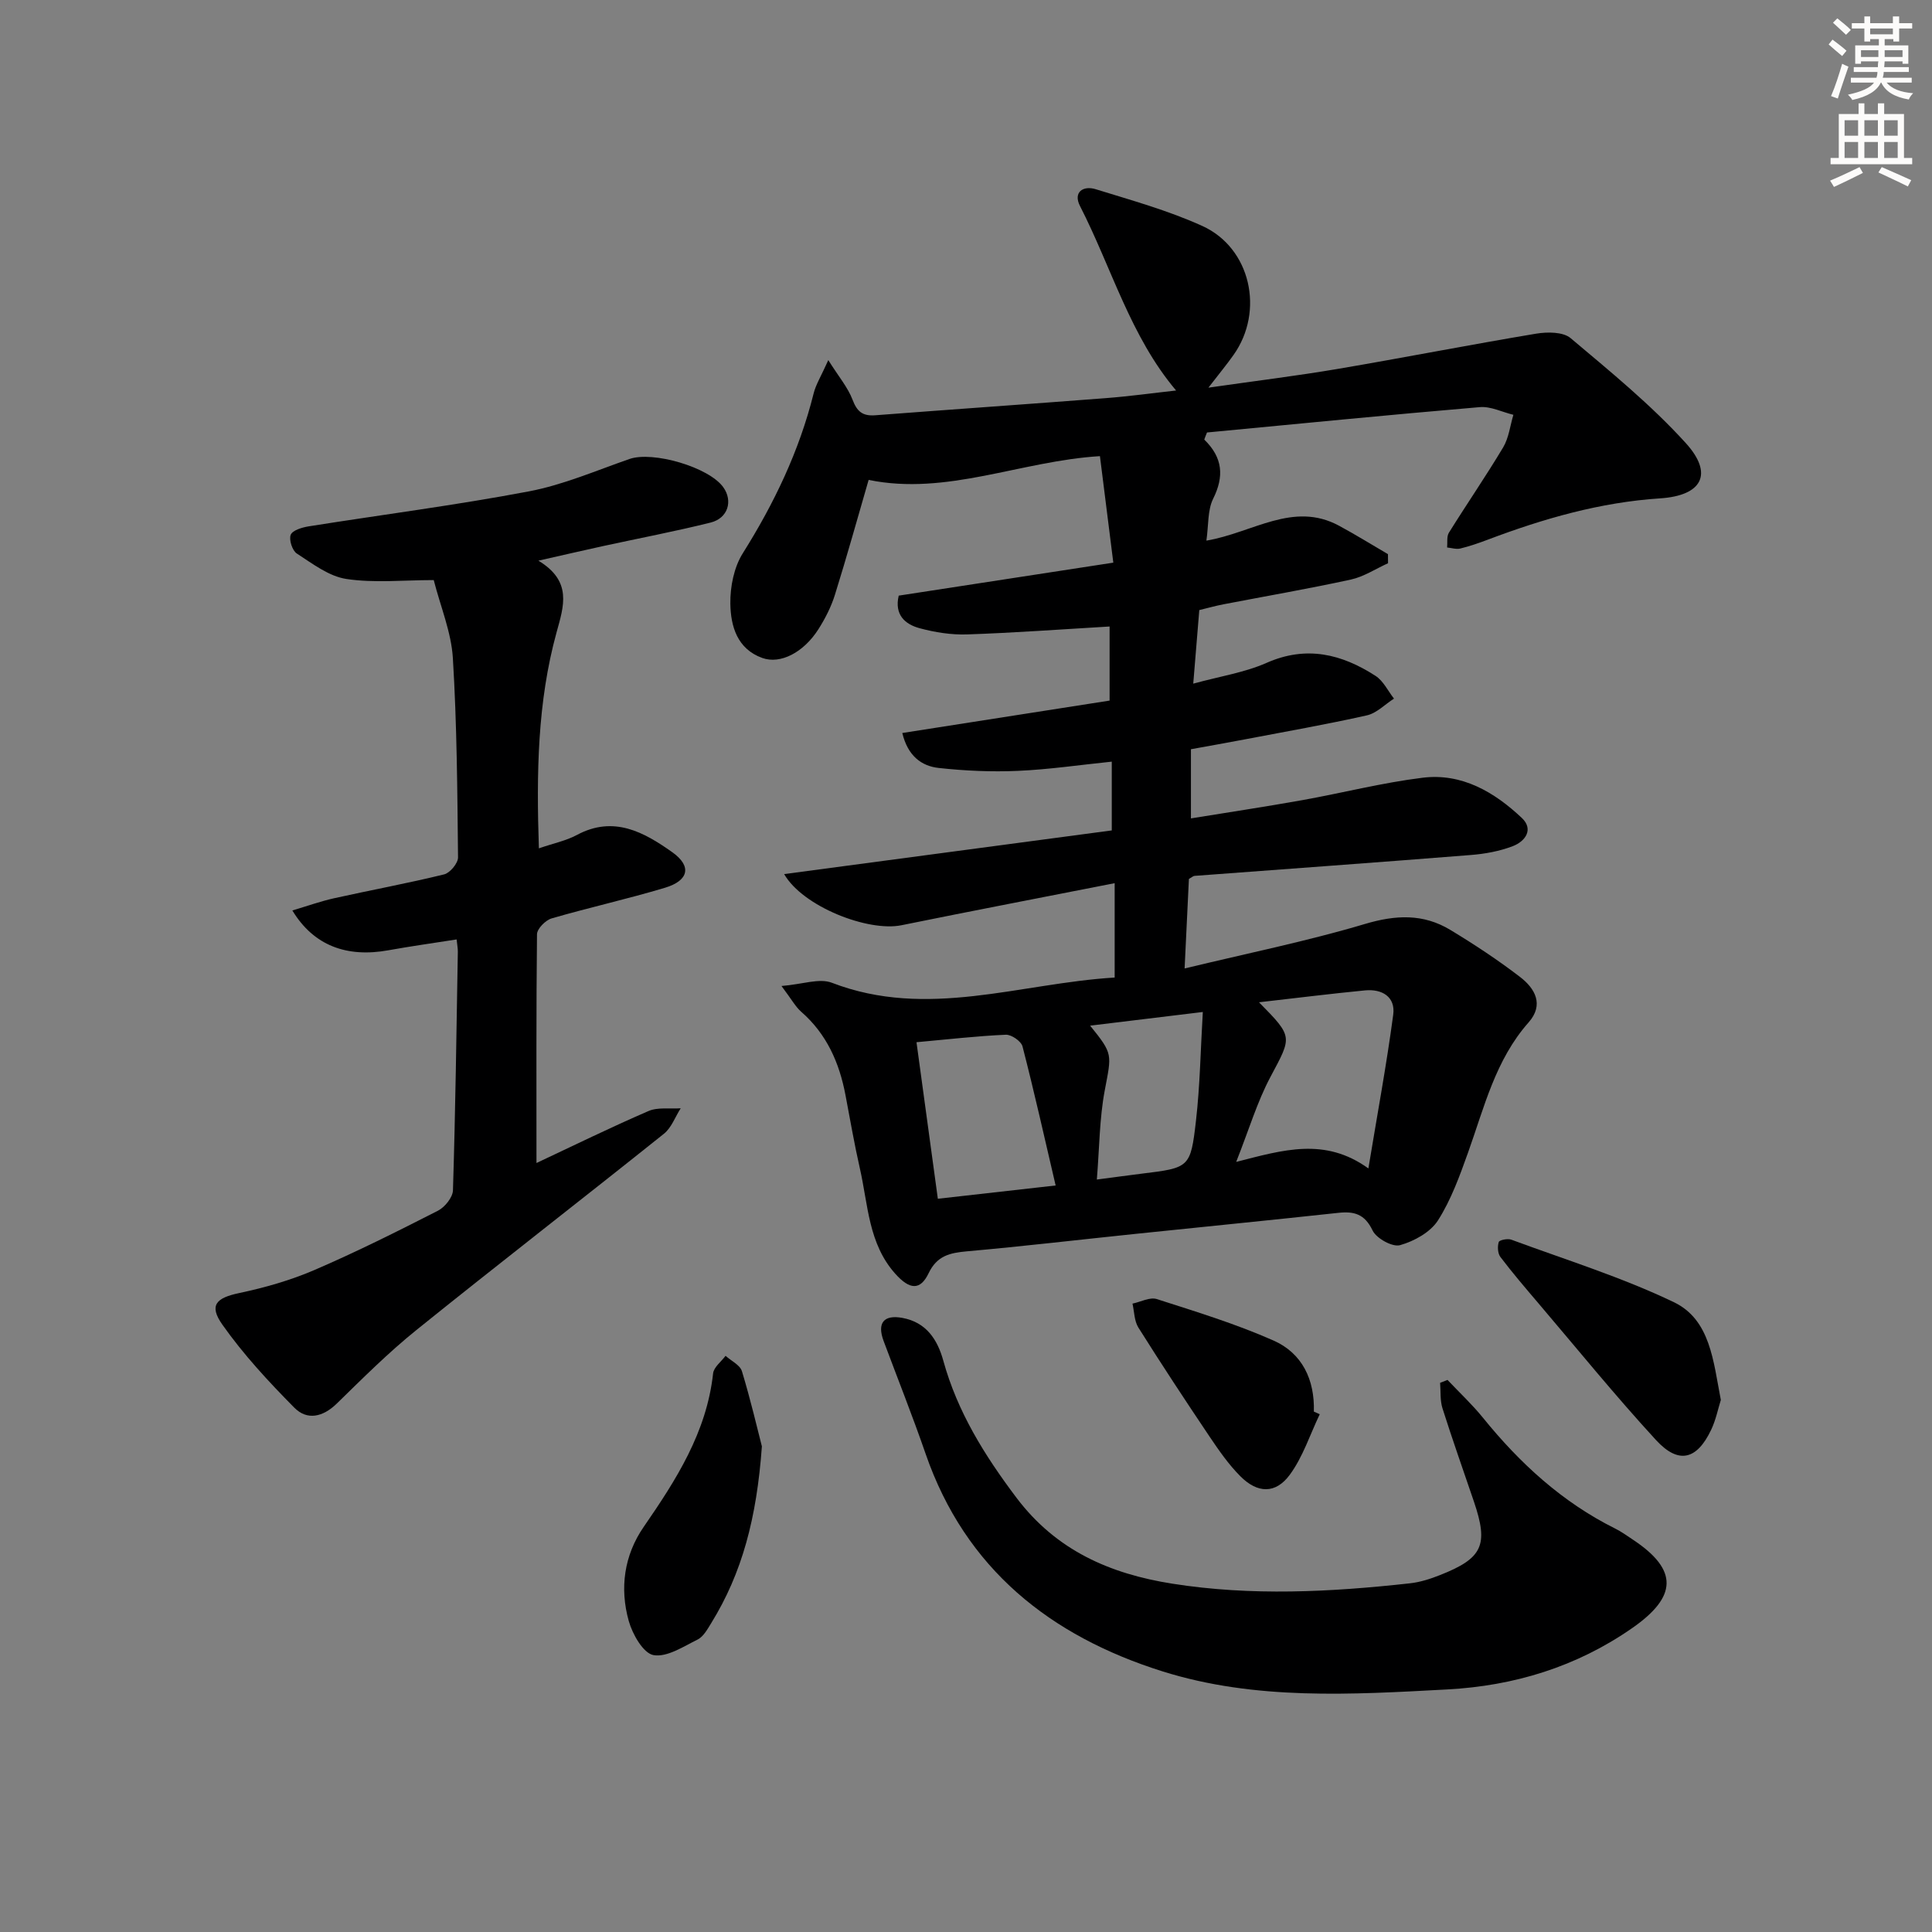 <svg enable-background="new 0 0 400 400" viewBox="0 0 400 400" xmlns="http://www.w3.org/2000/svg"><rect x="0" y="0" width="400" height="400" fill="#808080" stroke="none"/><g fill="#000001"><path d="m249.33 91.01c3.86 3.75 4.13 7.64 1.84 12.25-1.17 2.36-.93 5.42-1.4 8.67 9.58-1.61 17.97-8.22 27.47-3.08 3.43 1.85 6.75 3.91 10.12 5.88.01.63.02 1.26.02 1.88-2.56 1.16-5.01 2.79-7.69 3.38-8.76 1.91-17.6 3.43-26.41 5.13-1.61.31-3.2.76-4.98 1.19-.39 4.73-.77 9.31-1.25 15.23 5.59-1.53 10.65-2.3 15.18-4.3 8.25-3.65 15.56-1.83 22.57 2.7 1.61 1.04 2.56 3.11 3.81 4.7-1.87 1.19-3.59 3.02-5.62 3.47-8.41 1.89-16.9 3.37-25.37 4.99-3.57.68-7.16 1.31-11.05 2.02v14.32c7.82-1.27 15.46-2.42 23.06-3.78 8.32-1.49 16.54-3.61 24.91-4.64 8.1-1 14.84 2.95 20.53 8.32 2.53 2.39.7 4.87-1.87 5.85-2.74 1.05-5.76 1.6-8.7 1.83-19.05 1.52-38.12 2.89-57.18 4.32-.29.02-.57.3-1.17.64-.27 5.55-.54 11.29-.89 18.53 13.09-3.16 25.37-5.65 37.33-9.21 6.37-1.9 12.08-2.16 17.67 1.22 4.97 3 9.85 6.22 14.45 9.75 3.1 2.37 5.02 5.74 1.76 9.42-6.86 7.76-9.17 17.55-12.52 26.92-1.73 4.83-3.51 9.79-6.24 14.07-1.57 2.45-4.93 4.3-7.85 5.12-1.56.44-4.89-1.4-5.68-3.04-1.64-3.43-3.83-4.01-7.13-3.65-14.04 1.52-28.09 2.91-42.14 4.37-11.56 1.2-23.11 2.56-34.69 3.59-3.53.32-6.21.88-7.96 4.54-1.75 3.64-3.95 3.39-6.88.13-5.61-6.25-5.64-14.34-7.36-21.86-1.14-5.01-2.01-10.09-2.97-15.14-1.27-6.71-3.89-12.66-9.17-17.27-1.2-1.05-1.99-2.56-4.08-5.33 4.35-.35 7.83-1.67 10.43-.67 19.77 7.61 38.94.1 58.55-1.08 0-6.65 0-12.59 0-19.54-15 2.95-29.59 5.75-44.14 8.71-6.9 1.41-20.42-3.85-24.29-10.59 22.79-3.04 45.12-6.01 67.83-9.04 0-4.86 0-9.38 0-14.24-6.63.68-13.03 1.63-19.46 1.91-5.44.24-10.94-.01-16.35-.6-3.6-.39-6.42-2.5-7.56-7.24 14.48-2.26 28.75-4.49 42.92-6.71 0-5.64 0-10.58 0-15.34-10.03.59-19.77 1.31-29.52 1.64-3.26.11-6.64-.43-9.8-1.28-3.05-.82-5.27-2.8-4.34-6.75 14.57-2.24 29.11-4.48 44.43-6.83-.98-7.8-1.86-14.8-2.77-22.05-16.43 1-31.7 8.24-47.89 4.92-2.31 7.95-4.51 15.89-6.97 23.76-.78 2.51-2.02 4.94-3.43 7.16-3.09 4.84-7.87 7.28-11.6 5.95-5.23-1.87-6.56-6.6-6.63-11.26-.05-3.49.75-7.51 2.57-10.41 6.51-10.36 11.7-21.19 14.67-33.09.46-1.86 1.54-3.56 3.04-6.91 2.17 3.45 4.05 5.65 5.02 8.2.93 2.46 2.09 3.41 4.68 3.22 15.91-1.22 31.84-2.32 47.75-3.55 4.96-.38 9.9-1.07 14.56-1.58-9.47-11.2-13.35-25.41-19.9-38.2-1.46-2.85.64-4.29 3.27-3.47 7.43 2.3 15 4.4 22.05 7.6 10.03 4.55 12.91 17.64 6.47 26.71-1.4 1.98-2.95 3.85-5.2 6.77 9.75-1.4 18.27-2.44 26.71-3.87 13.73-2.33 27.41-5.02 41.15-7.31 2.31-.38 5.56-.39 7.12.92 8.23 6.93 16.65 13.8 23.85 21.73 5.82 6.41 3.37 10.88-5.3 11.45-12.4.81-24.15 4.19-35.68 8.55-1.86.7-3.75 1.36-5.68 1.83-.85.21-1.83-.12-2.75-.21.1-1.03-.12-2.27.37-3.06 3.69-5.93 7.66-11.69 11.24-17.68 1.17-1.97 1.43-4.47 2.11-6.73-2.32-.56-4.69-1.78-6.94-1.59-18.84 1.6-37.66 3.46-56.49 5.25-.21.48-.39.97-.57 1.47zm11.33 116.5c7.13 7.23 6.83 7.07 2.38 15.44-2.75 5.16-4.44 10.89-7.1 17.61 9.75-2.49 18.35-5.15 27.37 1.35 1.87-11.33 3.77-21.54 5.14-31.82.5-3.7-2.3-5.38-5.83-5.04-7.03.68-14.05 1.56-21.96 2.46zm-42.1 37.93c-2.32-9.92-4.43-19.39-6.86-28.79-.28-1.08-2.29-2.47-3.45-2.42-5.95.26-11.89.95-18.5 1.55 1.48 10.88 2.92 21.44 4.42 32.41 8.18-.92 15.7-1.77 24.39-2.75zm8.53-1.23c3.68-.48 6.42-.86 9.16-1.2 10-1.23 10.24-1.19 11.36-10.95.84-7.29.95-14.66 1.42-22.54-8.46 1.03-15.78 1.91-23.33 2.83 4.81 5.94 4.44 5.87 3.02 13.44-1.09 5.79-1.09 11.78-1.63 18.42z"/><path d="m111.07 240.79c7.58-3.56 15.3-7.35 23.19-10.76 1.94-.84 4.43-.41 6.67-.57-1.14 1.78-1.91 4.03-3.48 5.28-17.02 13.61-34.26 26.95-51.23 40.62-5.81 4.68-11.13 10-16.49 15.23-2.88 2.81-6.15 3.54-8.8.85-5.32-5.38-10.53-11-14.88-17.17-2.86-4.05-1.28-5.55 3.44-6.55 5.3-1.12 10.62-2.63 15.59-4.77 8.69-3.74 17.17-7.99 25.6-12.29 1.42-.73 3.05-2.75 3.1-4.21.51-16.46.73-32.94 1.01-49.41.01-.64-.12-1.29-.25-2.54-4.84.76-9.52 1.41-14.16 2.25-8.55 1.54-15.44-.94-19.85-8.25 3.07-.91 5.8-1.89 8.61-2.52 7.6-1.69 15.27-3.1 22.82-4.95 1.21-.3 2.88-2.31 2.87-3.51-.14-13.77-.23-27.55-1.07-41.29-.33-5.35-2.54-10.58-3.96-16.13-6.27 0-12.29.64-18.08-.23-3.62-.54-7.02-3.17-10.27-5.27-.94-.61-1.66-2.87-1.26-3.88.37-.93 2.34-1.52 3.69-1.74 15.21-2.42 30.51-4.38 45.64-7.25 7.1-1.35 13.92-4.31 20.8-6.7 4.85-1.69 16.45 1.68 19.43 5.85 2.03 2.83.98 6.41-2.62 7.31-7.39 1.84-14.88 3.26-22.32 4.88-4.02.88-8.03 1.81-13.34 3.01 7.06 4.27 5.26 9.39 3.75 14.88-3.95 14.37-4.17 29.1-3.65 44.68 3.04-1.05 5.64-1.57 7.87-2.77 7.61-4.09 13.9-.58 19.76 3.58 4.07 2.89 3.4 5.86-1.49 7.34-7.77 2.34-15.72 4.09-23.51 6.36-1.26.37-3.01 2.14-3.02 3.28-.17 15.6-.11 31.23-.11 47.36z"/><path d="m299.69 285.7c2.46 2.6 5.1 5.06 7.35 7.84 7.64 9.43 16.39 17.46 27.34 22.92 1.33.66 2.55 1.55 3.8 2.38 9.32 6.22 9.08 11.75-.27 18.25-11.56 8.04-24.47 11.95-38.27 12.69-19.77 1.06-39.74 2.3-58.95-3.74-23.18-7.29-40.81-21.19-49.06-45.07-2.71-7.85-5.79-15.56-8.69-23.34-1.39-3.73.04-5.49 3.91-4.77 4.91.91 7.24 4.46 8.45 8.85 2.93 10.61 8.54 19.61 15.14 28.37 8.26 10.95 19.41 15.77 32.26 17.8 16.38 2.59 32.8 1.74 49.19-.07 2.12-.23 4.24-.91 6.23-1.7 8.86-3.49 10.09-6.21 7.06-15.16-2.19-6.45-4.47-12.87-6.53-19.37-.52-1.65-.35-3.52-.49-5.28.51-.2 1.02-.4 1.53-.6z"/><path d="m157.74 299.45c-1.07 14.84-4.09 26.23-10.49 36.6-.78 1.26-1.61 2.8-2.82 3.4-2.95 1.46-6.36 3.72-9.14 3.22-2.11-.39-4.34-4.31-5.11-7.05-1.91-6.79-.97-13.6 3.08-19.48 6.73-9.75 13.04-19.59 14.38-31.79.14-1.29 1.68-2.43 2.58-3.64 1.17 1.05 3 1.9 3.39 3.19 1.81 5.96 3.22 12.03 4.13 15.55z"/><path d="m356.28 289.84c-.58 1.85-1.03 4.15-2.01 6.2-2.96 6.21-6.75 7.18-11.42 2.1-8.41-9.15-16.26-18.82-24.32-28.29-2.69-3.16-5.39-6.31-7.89-9.61-.56-.74-.63-2.17-.34-3.09.13-.42 1.85-.77 2.6-.49 11.28 4.17 22.85 7.76 33.65 12.94 7.59 3.64 8.17 12.26 9.73 20.24z"/><path d="m273.24 292.8c-2.02 4.21-3.48 8.83-6.2 12.53-2.95 4.01-6.7 3.88-10.26.29-2.43-2.44-4.44-5.35-6.38-8.23-5-7.44-9.94-14.94-14.71-22.53-.86-1.37-.84-3.29-1.22-4.96 1.69-.35 3.6-1.4 5.03-.94 8.14 2.61 16.36 5.13 24.16 8.58 5.94 2.62 8.56 8.1 8.36 14.72.41.18.82.36 1.22.54z"/></g><path d="m378.6 9.2.8-1c.9.7 1.9 1.4 2.9 2.3l-.9 1.1c-1.1-.9-2-1.7-2.8-2.4zm.5 10.7c.9-2.1 1.6-4.3 2.3-6.7.4.2.8.4 1.3.6-.7 2.1-1.5 4.3-2.2 6.6zm.4-15.2.9-.9c1 .8 2 1.6 2.8 2.4l-1 1c-1-.9-1.9-1.8-2.7-2.5zm12.5-1.3h1.2v1.4h2.7v1.1h-2.7v2.7h-1.2v-.5h-1.8v1.3h4.9v3.8h-1.2v-.5h-3.7c0 .4-.1.9-.1 1.2h5.1v1h-5.2c0 .5-.1.9-.2 1.2h6v1h-5.2c1.1 1.3 2.9 2 5.5 2.2-.4.4-.7.8-.9 1.3-2.9-.5-4.8-1.6-5.7-3.5h-.1c-.8 1.7-2.7 2.9-5.9 3.6-.2-.4-.6-.8-.9-1.1 2.8-.6 4.6-1.4 5.4-2.5h-4.8v-1h5.3c.1-.3.2-.7.2-1.2h-4.9v-1h5c0-.4 0-.8.1-1.2h-3.6v.5h-1.2v-3.8h4.9v-1.3h-1.8v.5h-1.2v-2.7h-2.6v-1.1h2.6v-1.4h1.2v1.4h4.7v-1.4zm-6.7 8.4h3.6c0-.4 0-.9 0-1.4h-3.6zm1.9-4.7h4.7v-1.2h-4.7zm6.7 3.3h-3.7v1.4h3.7z" fill="#fcfbfa"/><path d="m384.7 21.4h1.3v2.2h2.8v-2.2h1.3v2.2h4.1v9.1h1.7v1.3h-16.9v-1.3h1.7v-9.1h4.1v-2.2zm.3 13.2.7 1.2c-1.8.9-3.8 1.9-6 2.9-.2-.4-.5-.8-.8-1.3 2.4-1 4.4-2 6.1-2.8zm-3.1-6.5h2.8v-3.2h-2.8zm0 4.6h2.8v-3.3h-2.8zm4.1-4.6h2.8v-3.2h-2.8zm0 4.6h2.8v-3.3h-2.8zm3.6 1.9c2.1.9 4.1 1.8 6.1 2.7l-.7 1.3c-2.2-1.1-4.2-2-6.1-2.9zm3.3-9.7h-2.8v3.2h2.8zm-2.8 7.8h2.8v-3.3h-2.8z" fill="#fcfbfa"/></svg>
